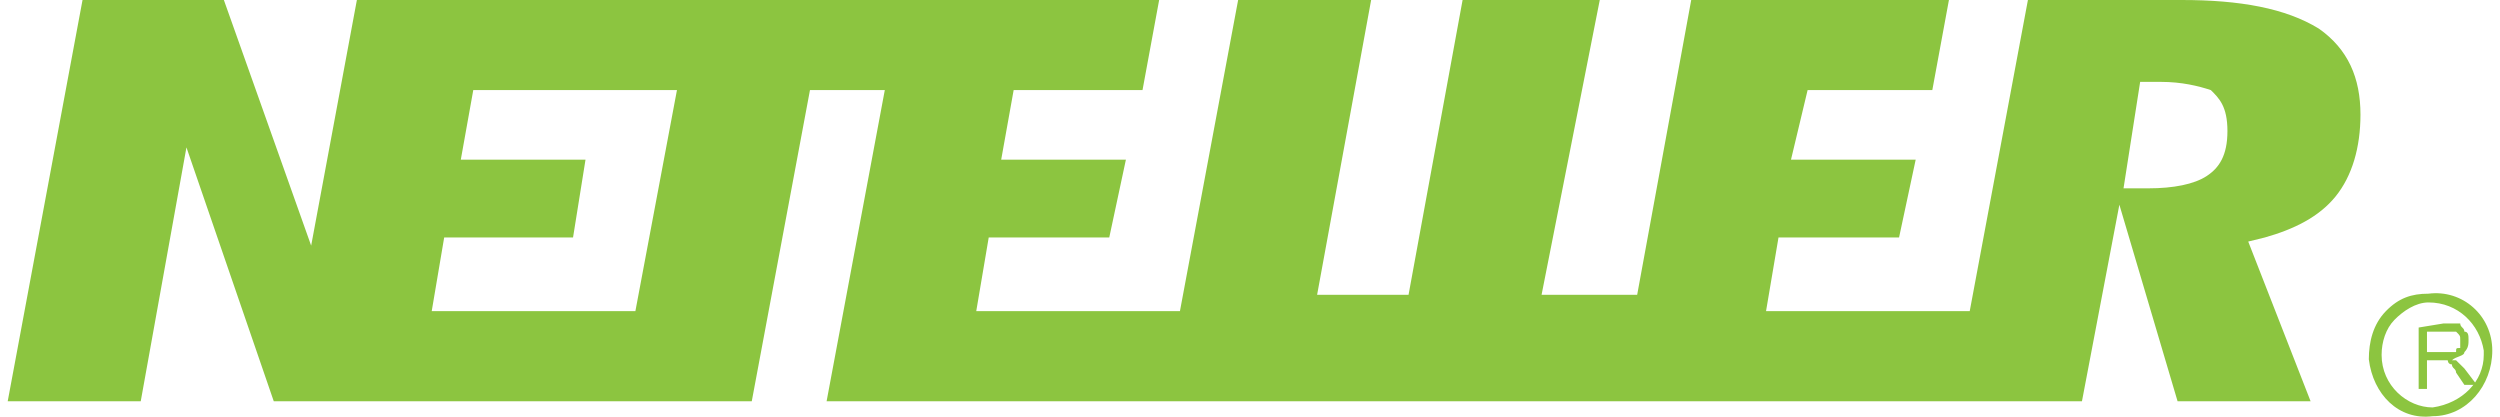 <svg width="162" height="27" viewBox="0 0 162 27" fill="none" xmlns="http://www.w3.org/2000/svg">
<g clip-path="url(#clip0_10_672)">
<path d="M142.992 11.408C142.184 11.939 140.837 12.204 139.221 12.204H137.604L138.682 5.306H140.029C141.375 5.306 142.453 5.571 143.261 5.837C143.8 6.367 144.338 6.898 144.338 8.49C144.338 10.082 143.8 10.878 142.992 11.408ZM41.173 20.163H27.975L28.783 15.388H37.133L37.941 10.347H29.86L30.668 5.837H43.867L41.173 20.163ZM150.264 1.857C148.109 0.531 145.146 0 141.375 0H131.409L127.638 20.163H114.439L115.247 15.388H123.059L124.136 10.347H116.056L117.133 5.837H125.214L126.291 0H109.591L106.089 19.102H99.894L103.665 0H94.776L91.274 19.102H85.349L88.85 0H80.231L76.46 20.163H63.261L64.069 15.388H71.88L72.958 10.347H64.877L65.685 5.837H74.035L75.113 0H23.126L20.163 15.918L14.507 0H5.348L0.5 26H9.12L12.082 9.551L17.739 26H48.715L52.486 5.837H57.335L53.564 26H134.911L137.335 13.265L141.106 26H149.726L145.685 15.653L146.763 15.388C148.648 14.857 150.264 14.061 151.342 12.735C152.419 11.408 152.958 9.551 152.958 7.429C152.958 5.041 152.15 3.184 150.264 1.857ZM157.268 22.816H159.153C159.153 22.551 159.153 22.551 159.423 22.551V22.02C159.423 21.755 159.423 21.755 159.153 21.49H157.268V22.816ZM156.729 25.204V21.224L158.345 20.959H159.423C159.423 21.224 159.692 21.224 159.692 21.49C159.961 21.49 159.961 21.755 159.961 22.02C159.961 22.286 159.961 22.551 159.692 22.816C159.692 23.082 159.153 23.082 158.884 23.347H159.153L159.692 23.878L160.5 24.939H159.692L159.153 24.143C159.153 23.878 158.884 23.878 158.884 23.612C158.614 23.612 158.614 23.347 158.614 23.347H157.268V25.204H156.729Z" fill="#8CC540"/>
<path d="M154.328 23C154.328 22.149 154.603 21.299 155.155 20.732C155.707 20.165 156.534 19.598 157.362 19.598C159.293 19.598 160.672 21.015 160.948 22.716V23C160.948 24.701 159.569 26.119 157.638 26.402C155.983 26.402 154.328 24.985 154.328 23ZM157.362 19.031C156.259 19.031 155.431 19.314 154.603 20.165C153.776 21.015 153.5 22.149 153.5 23.284C153.776 25.552 155.431 27.253 157.638 26.969C159.845 26.969 161.5 24.985 161.5 22.716C161.5 20.448 159.569 18.747 157.362 19.031Z" fill="#8CC540"/>
</g>
<defs>
<clipPath id="clip0_10_672">
<rect width="161" height="27" fill="white" transform="translate(0.5)"/>
</clipPath>
</defs>
</svg>

